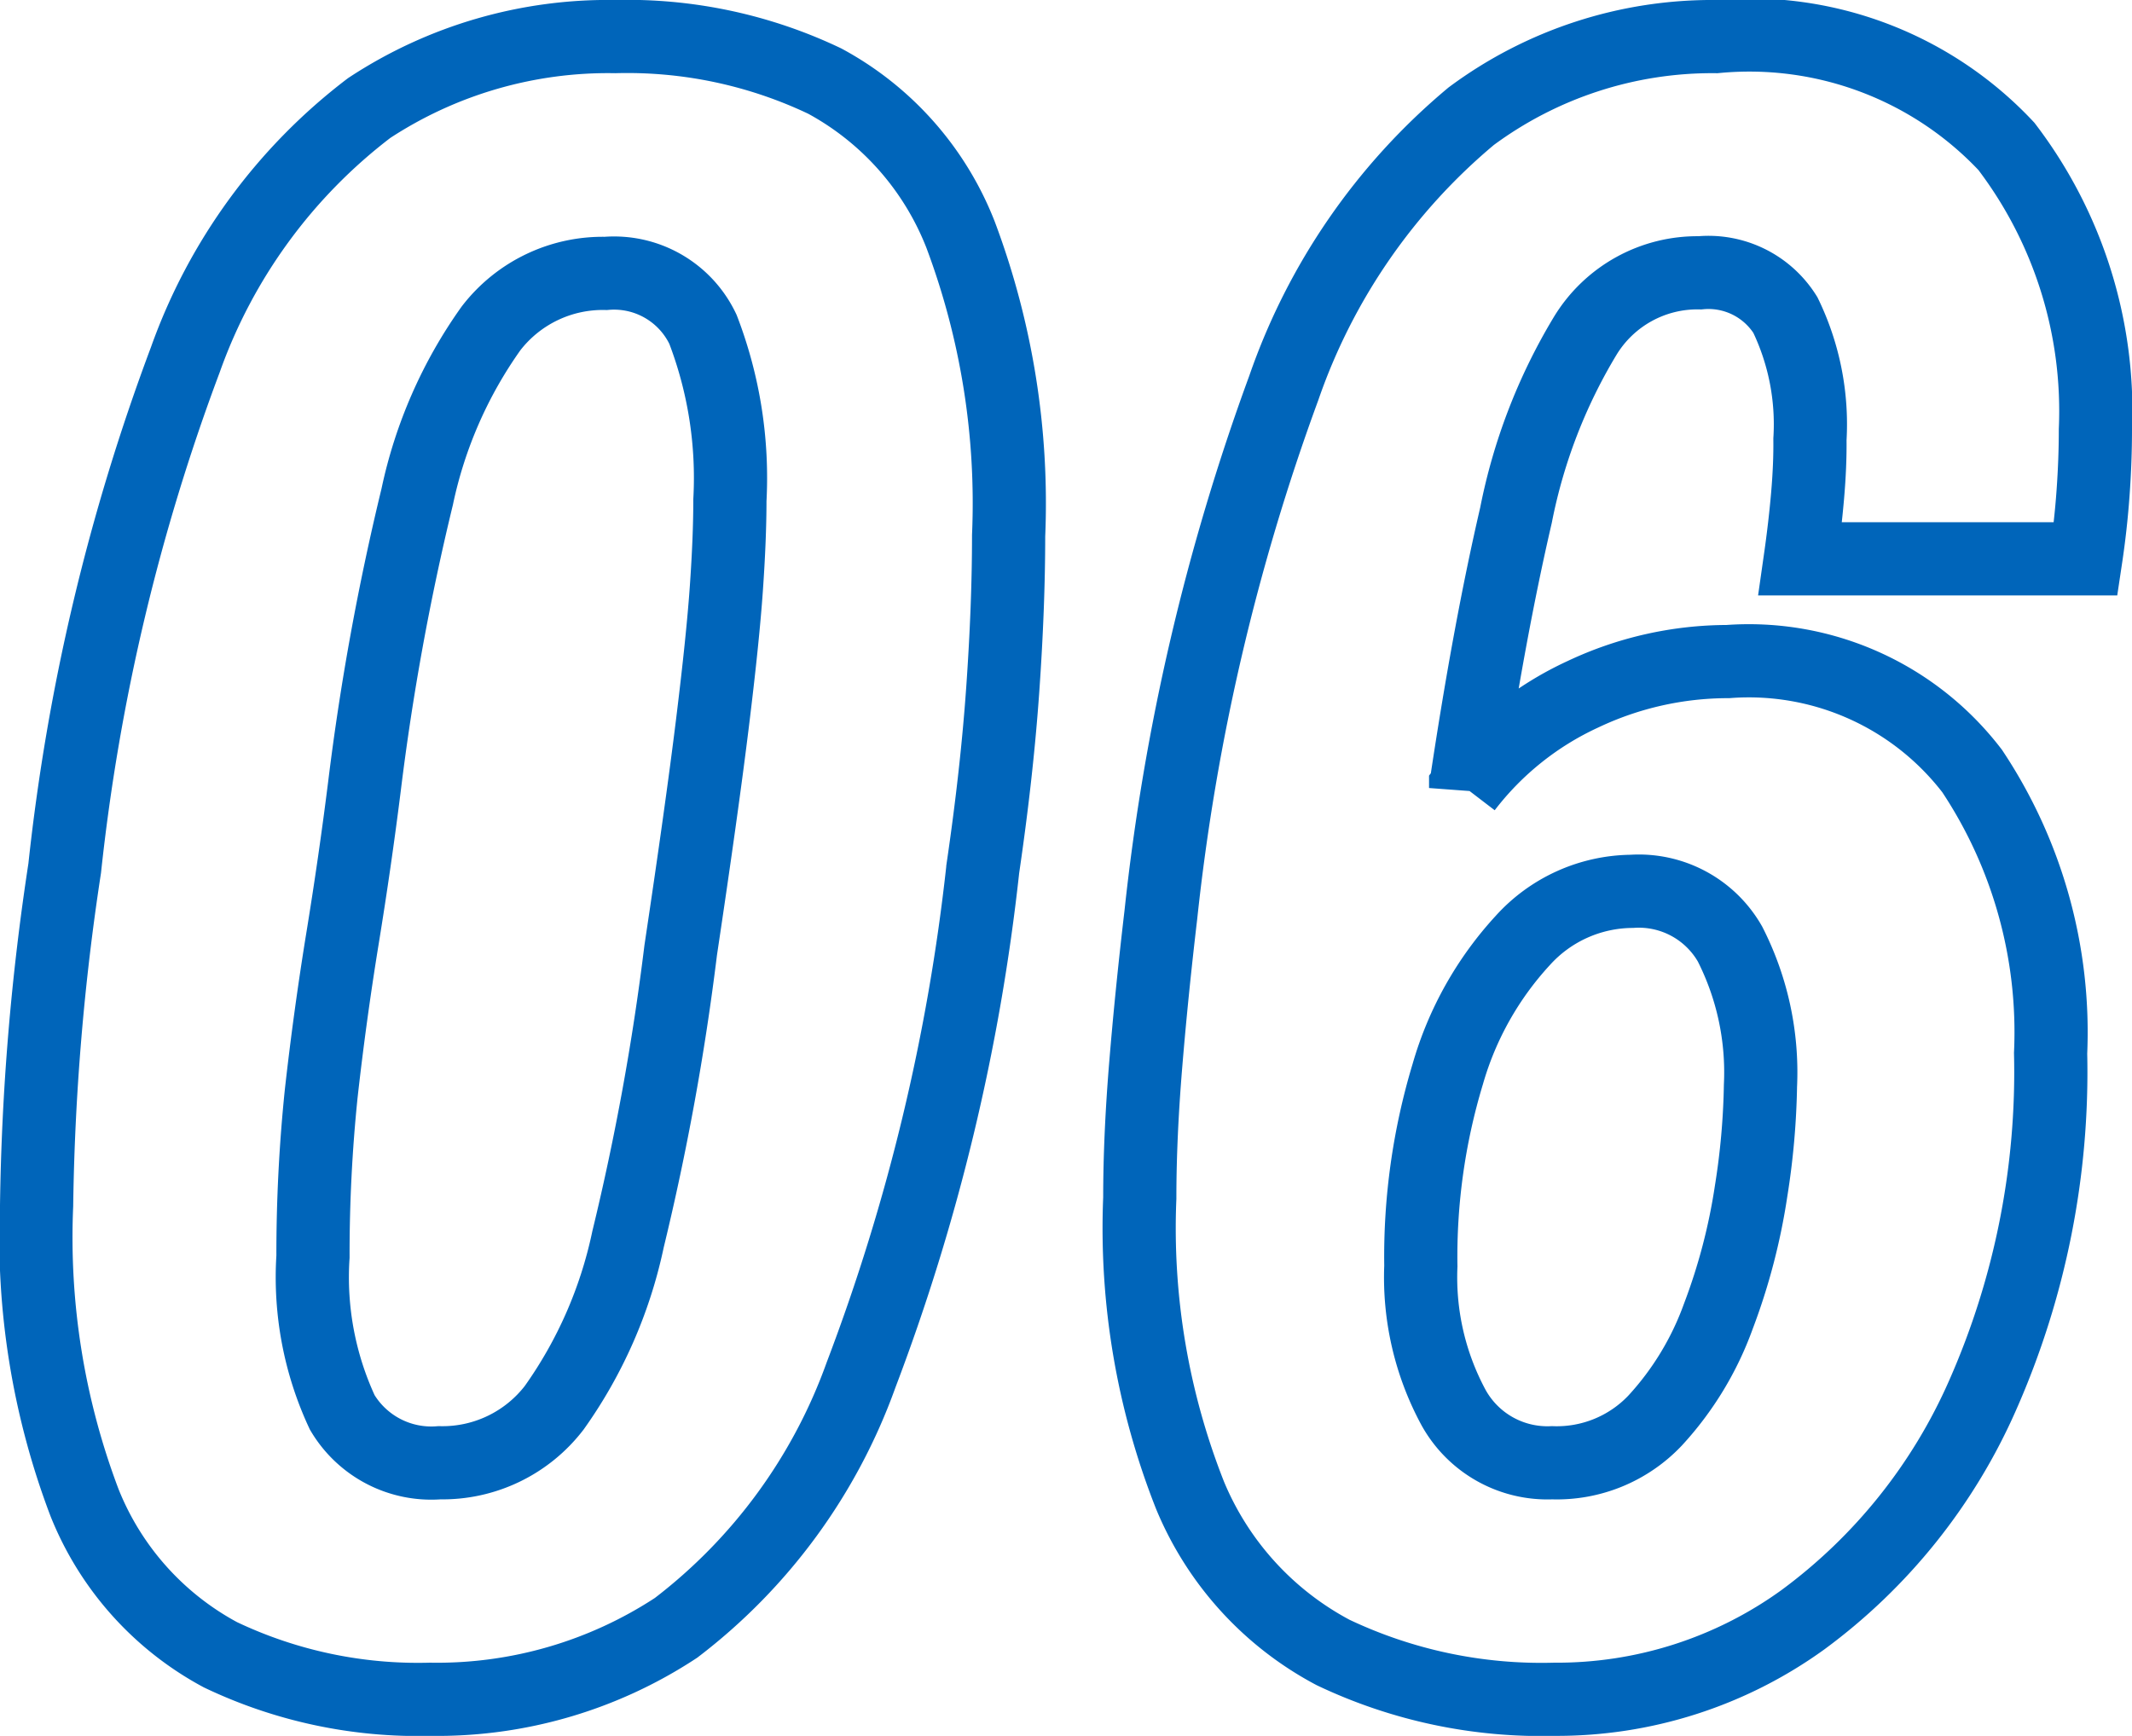<svg xmlns="http://www.w3.org/2000/svg" width="29.128" height="23.72" viewBox="0 0 29.128 23.72">
  <path id="no06" d="M6.432.384A6.269,6.269,0,0,1,3.568-.224,4.073,4.073,0,0,1,1.712-2.3a10.212,10.212,0,0,1-.656-4.064,33.315,33.315,0,0,1,.384-4.608A28.375,28.375,0,0,1,3.088-17.92,7.463,7.463,0,0,1,5.6-21.36a5.941,5.941,0,0,1,3.36-.976,6.269,6.269,0,0,1,2.864.608,4.069,4.069,0,0,1,1.856,2.1,10.436,10.436,0,0,1,.656,4.112q0,.96-.08,2.1t-.272,2.448A28.013,28.013,0,0,1,12.32-4.048,7.553,7.553,0,0,1,9.792-.592,5.941,5.941,0,0,1,6.432.384ZM6.56-2.848A1.925,1.925,0,0,0,8.128-3.6,6.149,6.149,0,0,0,9.136-5.9a34.639,34.639,0,0,0,.72-3.952q.288-1.92.432-3.088T10.48-14.8q.048-.688.048-1.2a5.656,5.656,0,0,0-.368-2.336A1.343,1.343,0,0,0,8.832-19.1a1.925,1.925,0,0,0-1.568.752,6.149,6.149,0,0,0-1.008,2.3,34.639,34.639,0,0,0-.72,3.952q-.128,1.024-.3,2.08T4.944-7.888a21.4,21.4,0,0,0-.112,2.224,4.372,4.372,0,0,0,.4,2.128A1.414,1.414,0,0,0,6.56-2.848ZM21.792.384a6.625,6.625,0,0,1-3.024-.64A4.29,4.29,0,0,1,16.816-2.4a9.924,9.924,0,0,1-.688-4.064q0-.832.08-1.808t.208-2.064a30.189,30.189,0,0,1,1.68-7.2,8.418,8.418,0,0,1,2.56-3.712A5.527,5.527,0,0,1,24-22.336a4.812,4.812,0,0,1,3.968,1.5,5.964,5.964,0,0,1,1.216,3.872q0,.416-.032.864t-.1.9h-3.9q.064-.448.1-.864t.032-.768a3.427,3.427,0,0,0-.336-1.7,1.239,1.239,0,0,0-1.168-.576,1.793,1.793,0,0,0-1.568.864,7.556,7.556,0,0,0-.944,2.448q-.368,1.584-.688,3.728a4.263,4.263,0,0,1,1.6-1.28,4.641,4.641,0,0,1,1.984-.448A3.842,3.842,0,0,1,27.5-12.3a6.443,6.443,0,0,1,1.072,3.856,10.932,10.932,0,0,1-.928,4.672A7.61,7.61,0,0,1,25.184-.7,5.738,5.738,0,0,1,21.792.384ZM21.76-2.848a1.849,1.849,0,0,0,1.408-.576,4.207,4.207,0,0,0,.864-1.424A8.273,8.273,0,0,0,24.48-6.56,10.149,10.149,0,0,0,24.608-8a3.864,3.864,0,0,0-.416-1.936,1.434,1.434,0,0,0-1.344-.72,2.029,2.029,0,0,0-1.488.672A4.542,4.542,0,0,0,20.336-8.16a8.615,8.615,0,0,0-.368,2.624A3.742,3.742,0,0,0,20.416-3.6,1.465,1.465,0,0,0,21.76-2.848Z" transform="translate(-0.556 22.836)" fill="none" stroke="#0065ba" stroke-width="1"/>
</svg>
